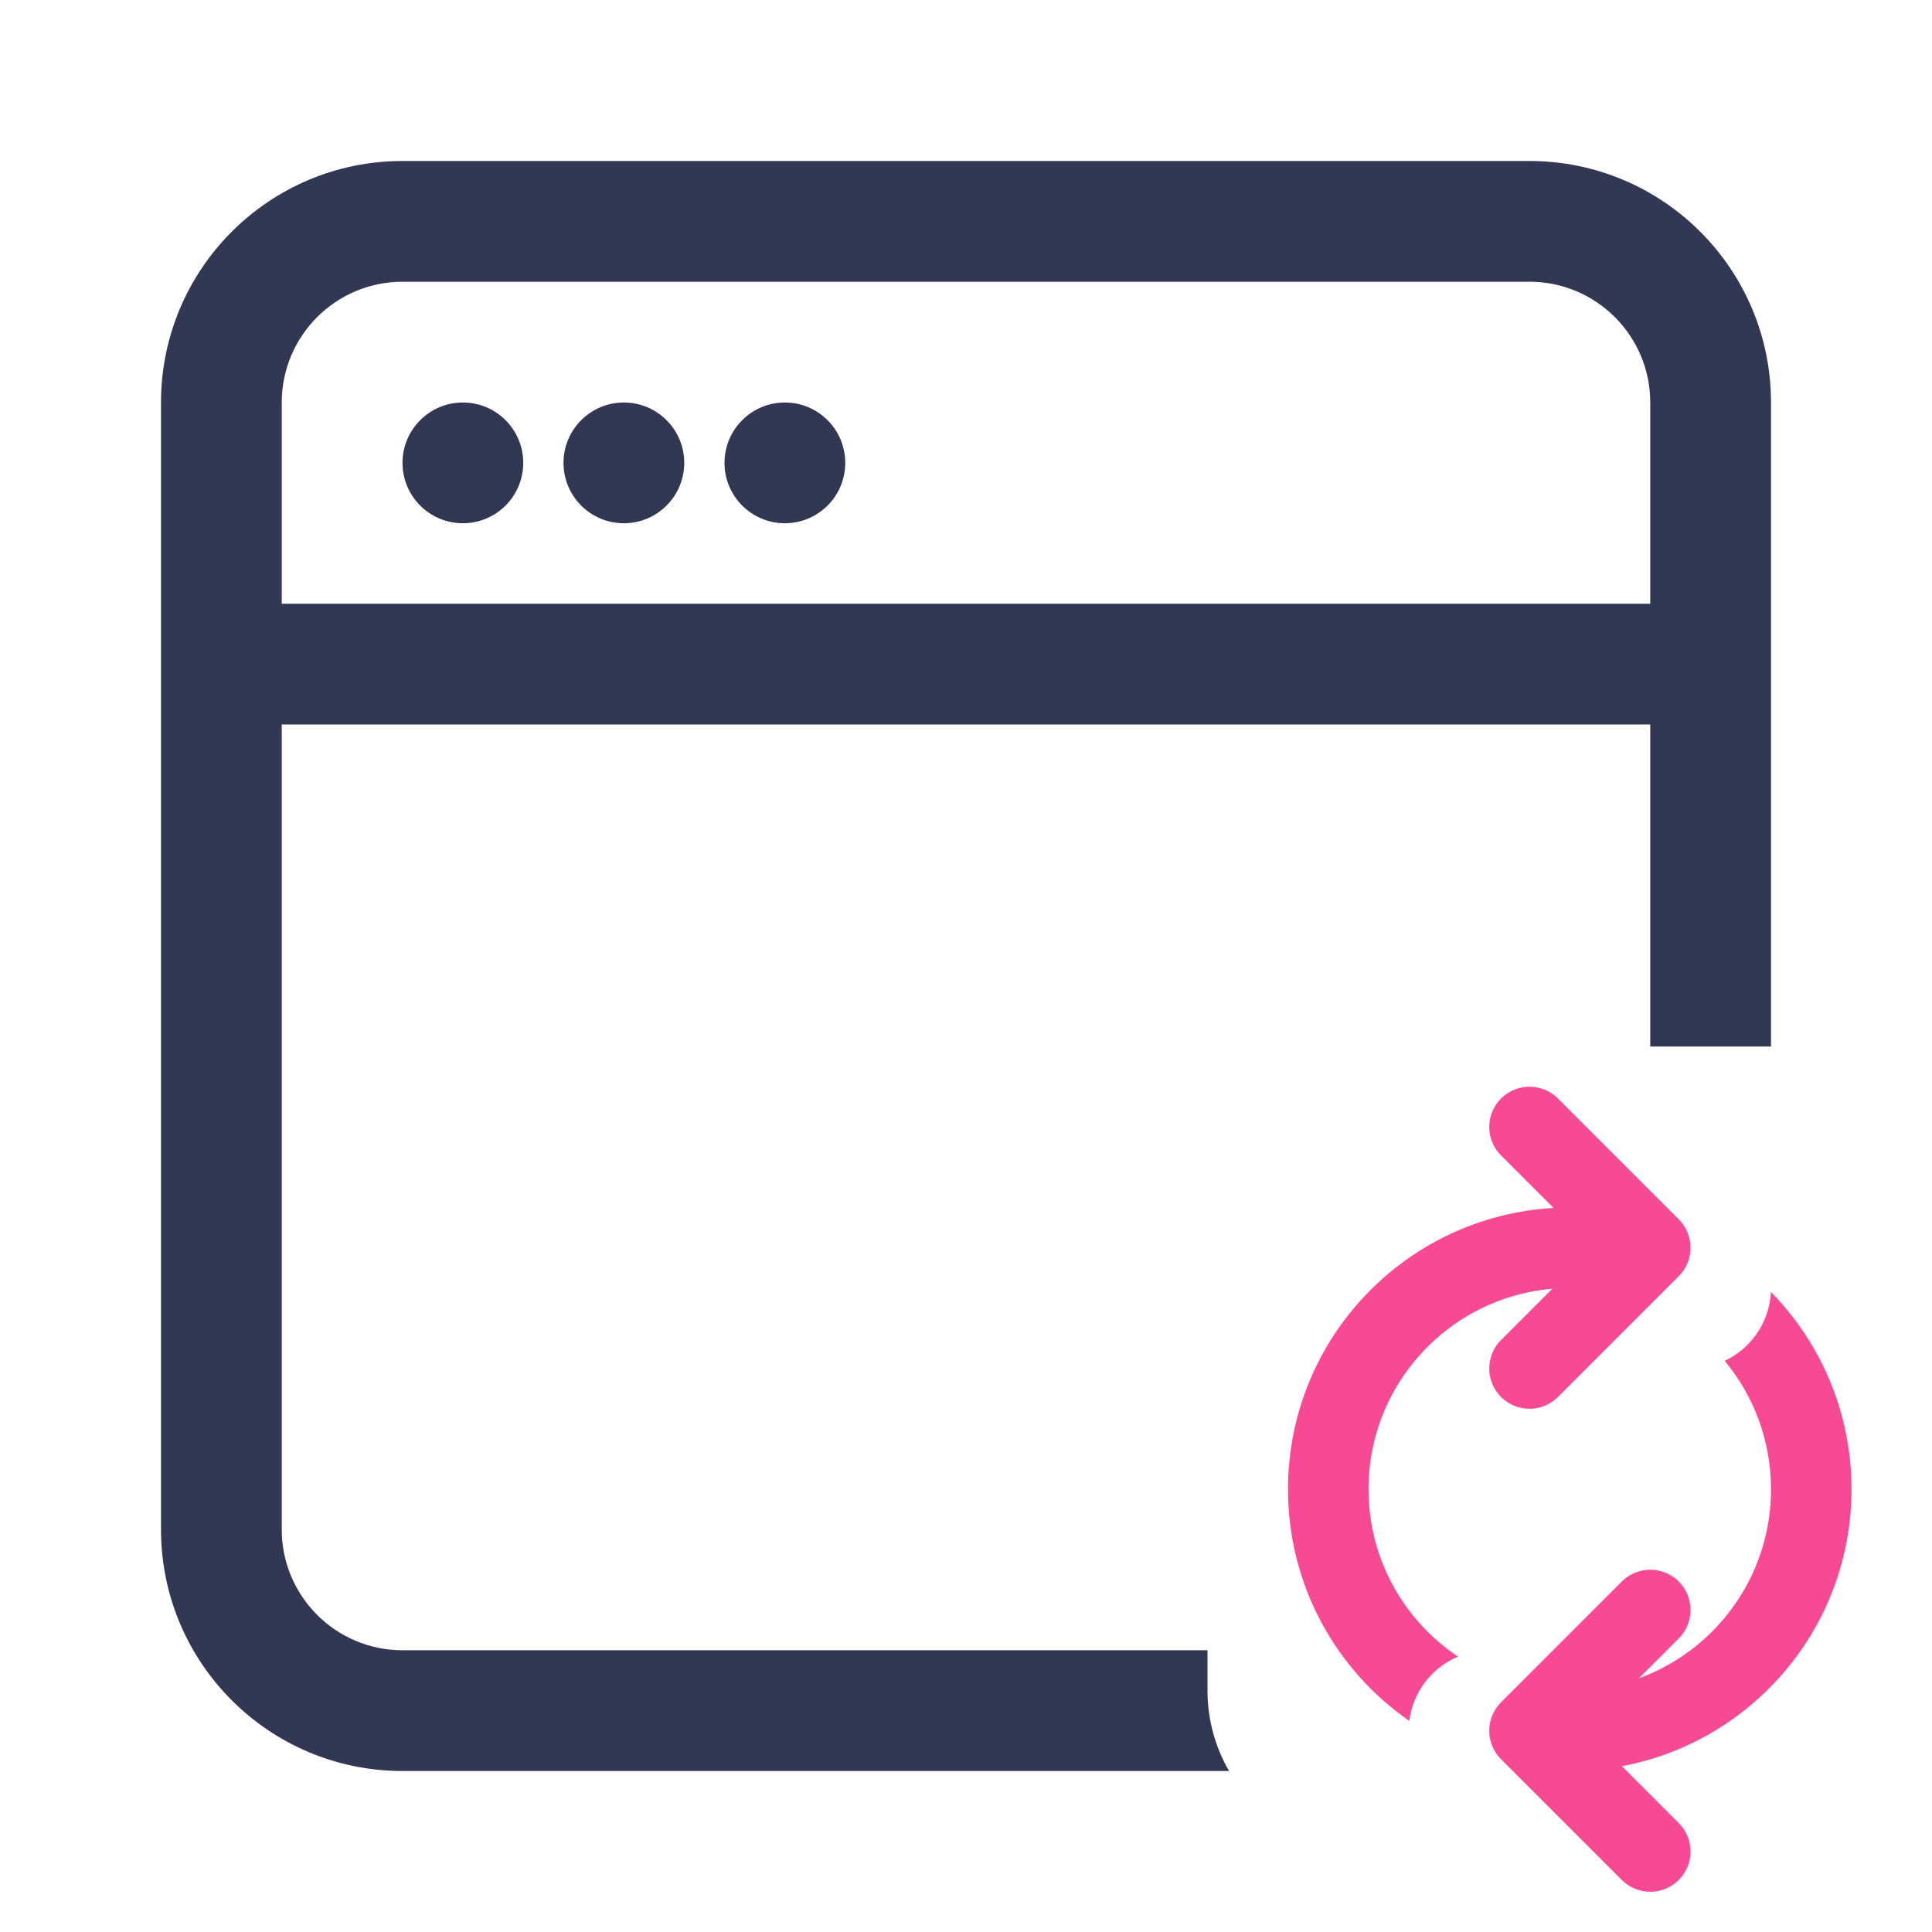 <?xml version="1.0" encoding="UTF-8"?> <svg xmlns="http://www.w3.org/2000/svg" width="24" height="24" viewBox="0 0 24 24" fill="none"><path fill-rule="evenodd" clip-rule="evenodd" d="M5 3.5H19C19.828 3.5 20.5 4.172 20.5 5V13H22V5C22 3.343 20.657 2 19 2H5C3.343 2 2 3.343 2 5V19C2 20.657 3.343 22 5 22H15.268C15.097 21.706 15 21.364 15 21V20.5H5C4.172 20.5 3.5 19.828 3.5 19V5C3.5 4.172 4.172 3.5 5 3.5Z" fill="#323754"></path><line x1="3" y1="8.25" x2="21" y2="8.25" stroke="#323754" stroke-width="1.5"></line><circle cx="5.75" cy="5.75" r="0.75" fill="#323754"></circle><circle cx="7.75" cy="5.75" r="0.75" fill="#323754"></circle><circle cx="9.75" cy="5.75" r="0.75" fill="#323754"></circle><path d="M19 14L20.5 15.5L19 17" stroke="#F84A94" stroke-linecap="round" stroke-linejoin="round"></path><path d="M20.5 20L19 21.5L20.5 23" stroke="#F84A94" stroke-linecap="round" stroke-linejoin="round"></path><path fill-rule="evenodd" clip-rule="evenodd" d="M19.5 21C20.881 21 22 19.881 22 18.5C22 17.894 21.784 17.338 21.425 16.905C21.751 16.752 21.98 16.428 21.999 16.049C22.618 16.681 23 17.546 23 18.5C23 20.433 21.433 22 19.5 22C19.456 22 19.412 21.999 19.368 21.997C19.452 21.851 19.5 21.681 19.5 21.5C19.5 21.316 19.451 21.144 19.364 20.996C19.409 20.999 19.454 21 19.5 21ZM18.111 20.579C17.441 20.13 17 19.367 17 18.5C17 17.119 18.119 16 19.5 16C19.672 16 19.839 16.017 20.001 16.05C20 16.034 20 16.017 20 16C20 15.635 20.195 15.316 20.487 15.141C20.174 15.049 19.843 15 19.5 15C17.567 15 16 16.567 16 18.5C16 19.693 16.596 20.746 17.507 21.378C17.551 21.017 17.788 20.715 18.111 20.579Z" fill="#F84A94"></path></svg> 